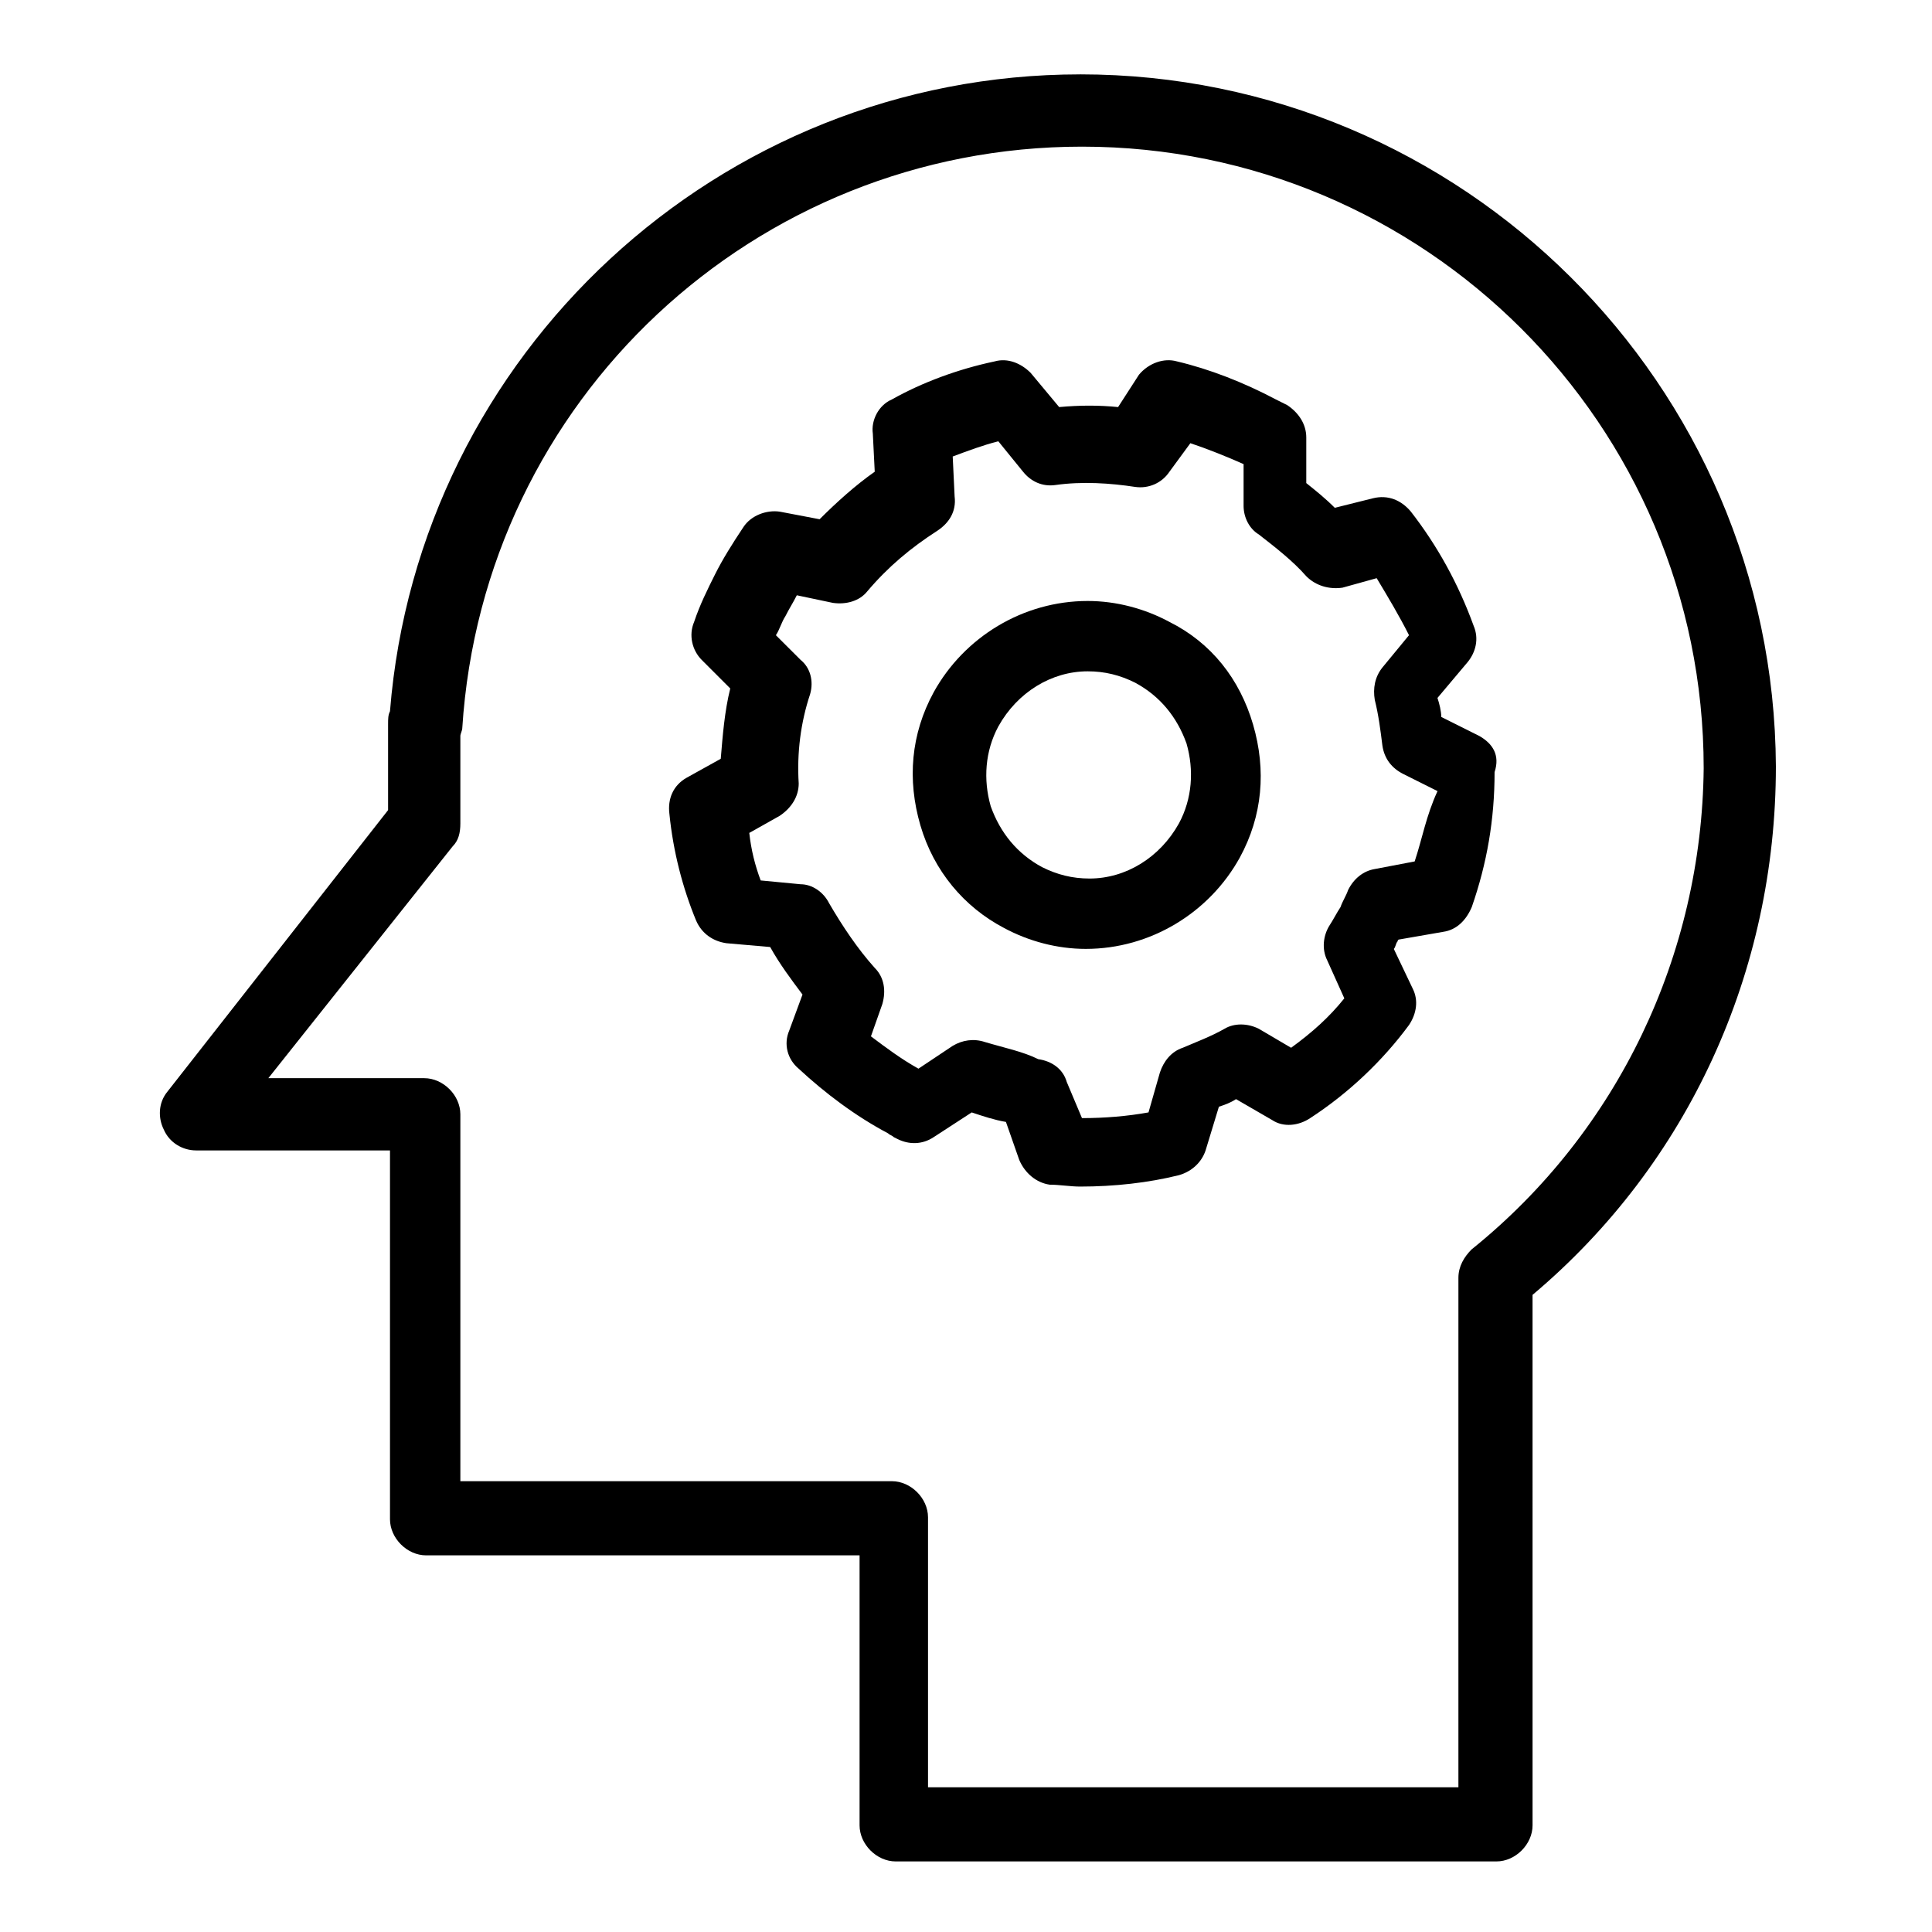 <?xml version="1.0" encoding="UTF-8"?>
<!-- Uploaded to: SVG Repo, www.svgrepo.com, Generator: SVG Repo Mixer Tools -->
<svg fill="#000000" width="800px" height="800px" version="1.1" viewBox="144 144 512 512" xmlns="http://www.w3.org/2000/svg">
 <g>
  <path d="m430.23 163.71c-95.723 0-175.32 74.059-182.88 168.78-0.504 1.008-0.504 2.016-0.504 3.527v22.672l-58.441 74.562c-2.519 3.023-2.519 7.055-1.008 10.078 1.512 3.527 5.039 5.543 8.566 5.543h51.387v97.738c0 5.039 4.535 9.574 9.574 9.574h114.87v71.539c0 5.039 4.535 9.574 9.574 9.574h159.2c5.039 0 9.574-4.535 9.574-9.574l-0.004-140.57c41.312-34.762 64.488-85.648 64.488-140.06-0.504-101.27-83.129-183.39-184.39-183.39zm103.79 311.36c-2.016 2.016-3.527 4.535-3.527 7.559v135.02h-140.56v-71.543c0-5.039-4.535-9.574-9.574-9.574l-114.36 0.004v-97.234c0-5.039-4.535-9.574-9.574-9.574h-41.312l48.871-61.465c1.512-1.512 2.016-3.527 2.016-6.047v-23.176c0-0.504 0.504-1.512 0.504-2.016 5.543-87.156 77.586-154.16 164.24-154.16 90.688 0 164.75 73.555 164.75 164.75-0.504 49.375-22.672 96.227-61.465 127.46z"/>
  <path d="m536.03 339.04-10.078-5.039c0-1.512-0.504-3.527-1.008-5.039l8.062-9.574c2.016-2.519 3.023-6.047 1.512-9.574-4.031-11.082-9.574-21.16-16.625-30.23-2.519-3.023-6.047-4.535-10.078-3.527l-10.078 2.519c-2.519-2.519-5.039-4.535-7.559-6.551v-12.09c0-3.527-2.016-6.551-5.039-8.566-1.008-0.504-2.016-1.008-3.023-1.512-8.566-4.535-17.633-8.062-26.199-10.078-3.527-1.008-7.559 0.504-10.078 3.527l-5.531 8.574c-5.039-0.504-10.078-0.504-15.617 0l-7.559-9.07c-2.519-2.519-6.047-4.031-9.574-3.023-9.574 2.016-19.145 5.543-27.207 10.078-3.527 1.512-5.543 5.543-5.039 9.07l0.504 10.078c-5.039 3.527-10.078 8.062-14.609 12.594l-10.578-2.016c-3.527-0.504-7.559 1.008-9.574 4.031-3.023 4.535-5.543 8.566-7.559 12.594-2.016 4.031-4.031 8.062-5.543 12.594-1.512 3.527-0.504 7.559 2.016 10.078l7.559 7.559c-1.512 6.047-2.016 12.594-2.519 18.641l-9.07 5.039c-3.527 2.016-5.039 5.543-4.535 9.574 1.008 10.078 3.527 19.648 7.055 28.215 1.512 3.527 4.535 5.543 8.062 6.047l11.586 1.008c2.519 4.535 5.543 8.566 8.566 12.594l-3.527 9.574c-1.512 3.527-0.504 7.559 2.519 10.078 7.055 6.551 15.113 12.594 23.68 17.129 0.504 0.504 1.008 0.504 1.512 1.008l1.008 0.504c3.023 1.512 6.551 1.512 9.574-0.504l10.078-6.551c3.023 1.008 6.047 2.016 9.07 2.519l3.527 10.078c1.512 3.527 4.535 6.047 8.062 6.551 2.519 0 5.543 0.504 8.062 0.504 9.07 0 18.137-1.008 26.199-3.023 3.527-1.008 6.047-3.527 7.055-6.551l3.527-11.586c1.512-0.504 3.023-1.008 4.535-2.016l9.574 5.543c3.023 2.016 7.055 1.512 10.078-0.504 10.078-6.551 19.145-15.113 26.199-24.688 2.016-3.023 2.519-6.551 1.008-9.574l-5.039-10.578c0.504-0.504 0.504-1.512 1.008-2.016 0 0 0-0.504 0.504-0.504l11.586-2.016c3.527-0.504 6.047-3.023 7.559-6.551 4.031-11.586 6.047-23.176 6.047-35.77 1.496-4.547-0.52-7.566-4.047-9.582zm-17.129 33.25-10.578 2.016c-3.023 0.504-5.543 2.519-7.055 5.543-0.504 1.512-1.512 3.023-2.016 4.535-1.008 1.512-2.016 3.527-3.023 5.039-1.512 2.519-2.016 6.047-0.504 9.07l4.535 10.078c-4.031 5.039-8.566 9.07-14.105 13.098l-8.566-5.039c-3.023-1.512-6.551-1.512-9.07 0-3.527 2.016-7.559 3.527-11.082 5.039-3.023 1.008-5.039 3.527-6.047 6.551l-3.023 10.578c-5.543 1.008-11.586 1.512-17.633 1.512l-4.031-9.574c-1.008-3.527-4.031-5.543-7.559-6.047-4.027-2.016-9.066-3.023-14.105-4.535-3.023-1.008-6.047-0.504-8.566 1.008l-9.07 6.047c-4.535-2.519-8.566-5.543-12.594-8.566l3.023-8.566c1.008-3.527 0.504-7.055-2.016-9.574-4.535-5.039-8.566-11.082-12.09-17.129-1.512-3.023-4.535-5.039-7.559-5.039l-10.578-1.008c-1.512-4.031-2.519-8.062-3.023-12.594l8.062-4.535c3.023-2.016 5.039-5.039 5.039-8.566-0.504-8.062 0.504-16.121 3.023-23.68 1.008-3.527 0-7.055-2.519-9.07l-6.551-6.543c1.008-1.512 1.512-3.527 2.519-5.039 1.008-2.016 2.016-3.527 3.023-5.543l9.574 2.016c3.527 0.504 7.055-0.504 9.07-3.023 5.543-6.551 11.586-11.586 18.641-16.121 3.023-2.016 5.039-5.039 4.535-9.07l-0.504-10.578c4.031-1.512 8.062-3.023 12.09-4.031l6.551 8.062c2.016 2.519 5.039 4.031 8.566 3.527 7.055-1.008 14.609-0.504 21.16 0.504 3.527 0.504 7.055-1.008 9.07-4.031l5.543-7.559c4.535 1.512 9.574 3.527 14.105 5.543v11.082c0 3.023 1.512 6.047 4.031 7.559 4.535 3.527 9.07 7.055 12.594 11.082 2.519 2.519 6.047 3.527 9.574 3.023l9.07-2.519c3.023 5.039 6.047 10.078 8.566 15.113l-7.055 8.566c-2.016 2.519-2.519 5.543-2.016 8.566 1.008 4.031 1.512 8.062 2.016 12.09 0.504 3.527 2.519 6.047 5.543 7.559l9.07 4.535c-3.035 6.551-4.043 12.594-6.059 18.641z"/>
  <path d="m453.91 308.81c-6.551-3.527-14.105-5.543-21.664-5.543-17.129 0-32.746 9.574-40.809 24.184-6.047 11.082-7.055 23.176-3.527 35.266s11.586 21.664 22.168 27.207c6.551 3.527 14.105 5.543 21.664 5.543 17.129 0 32.746-9.574 40.809-24.184 6.047-11.082 7.055-23.176 3.527-35.266-3.527-12.094-11.086-21.664-22.168-27.207zm2.519 53.402c-5.039 9.07-14.105 14.609-23.68 14.609-4.535 0-8.566-1.008-12.594-3.023-6.551-3.527-11.082-9.07-13.602-16.121-2.016-7.055-1.512-14.609 2.016-21.16 5.039-9.07 14.105-14.609 23.68-14.609 4.535 0 8.566 1.008 12.594 3.023 6.551 3.527 11.082 9.07 13.602 16.121 2.016 7.055 1.512 14.613-2.016 21.16z"/>
 </g>
</svg>